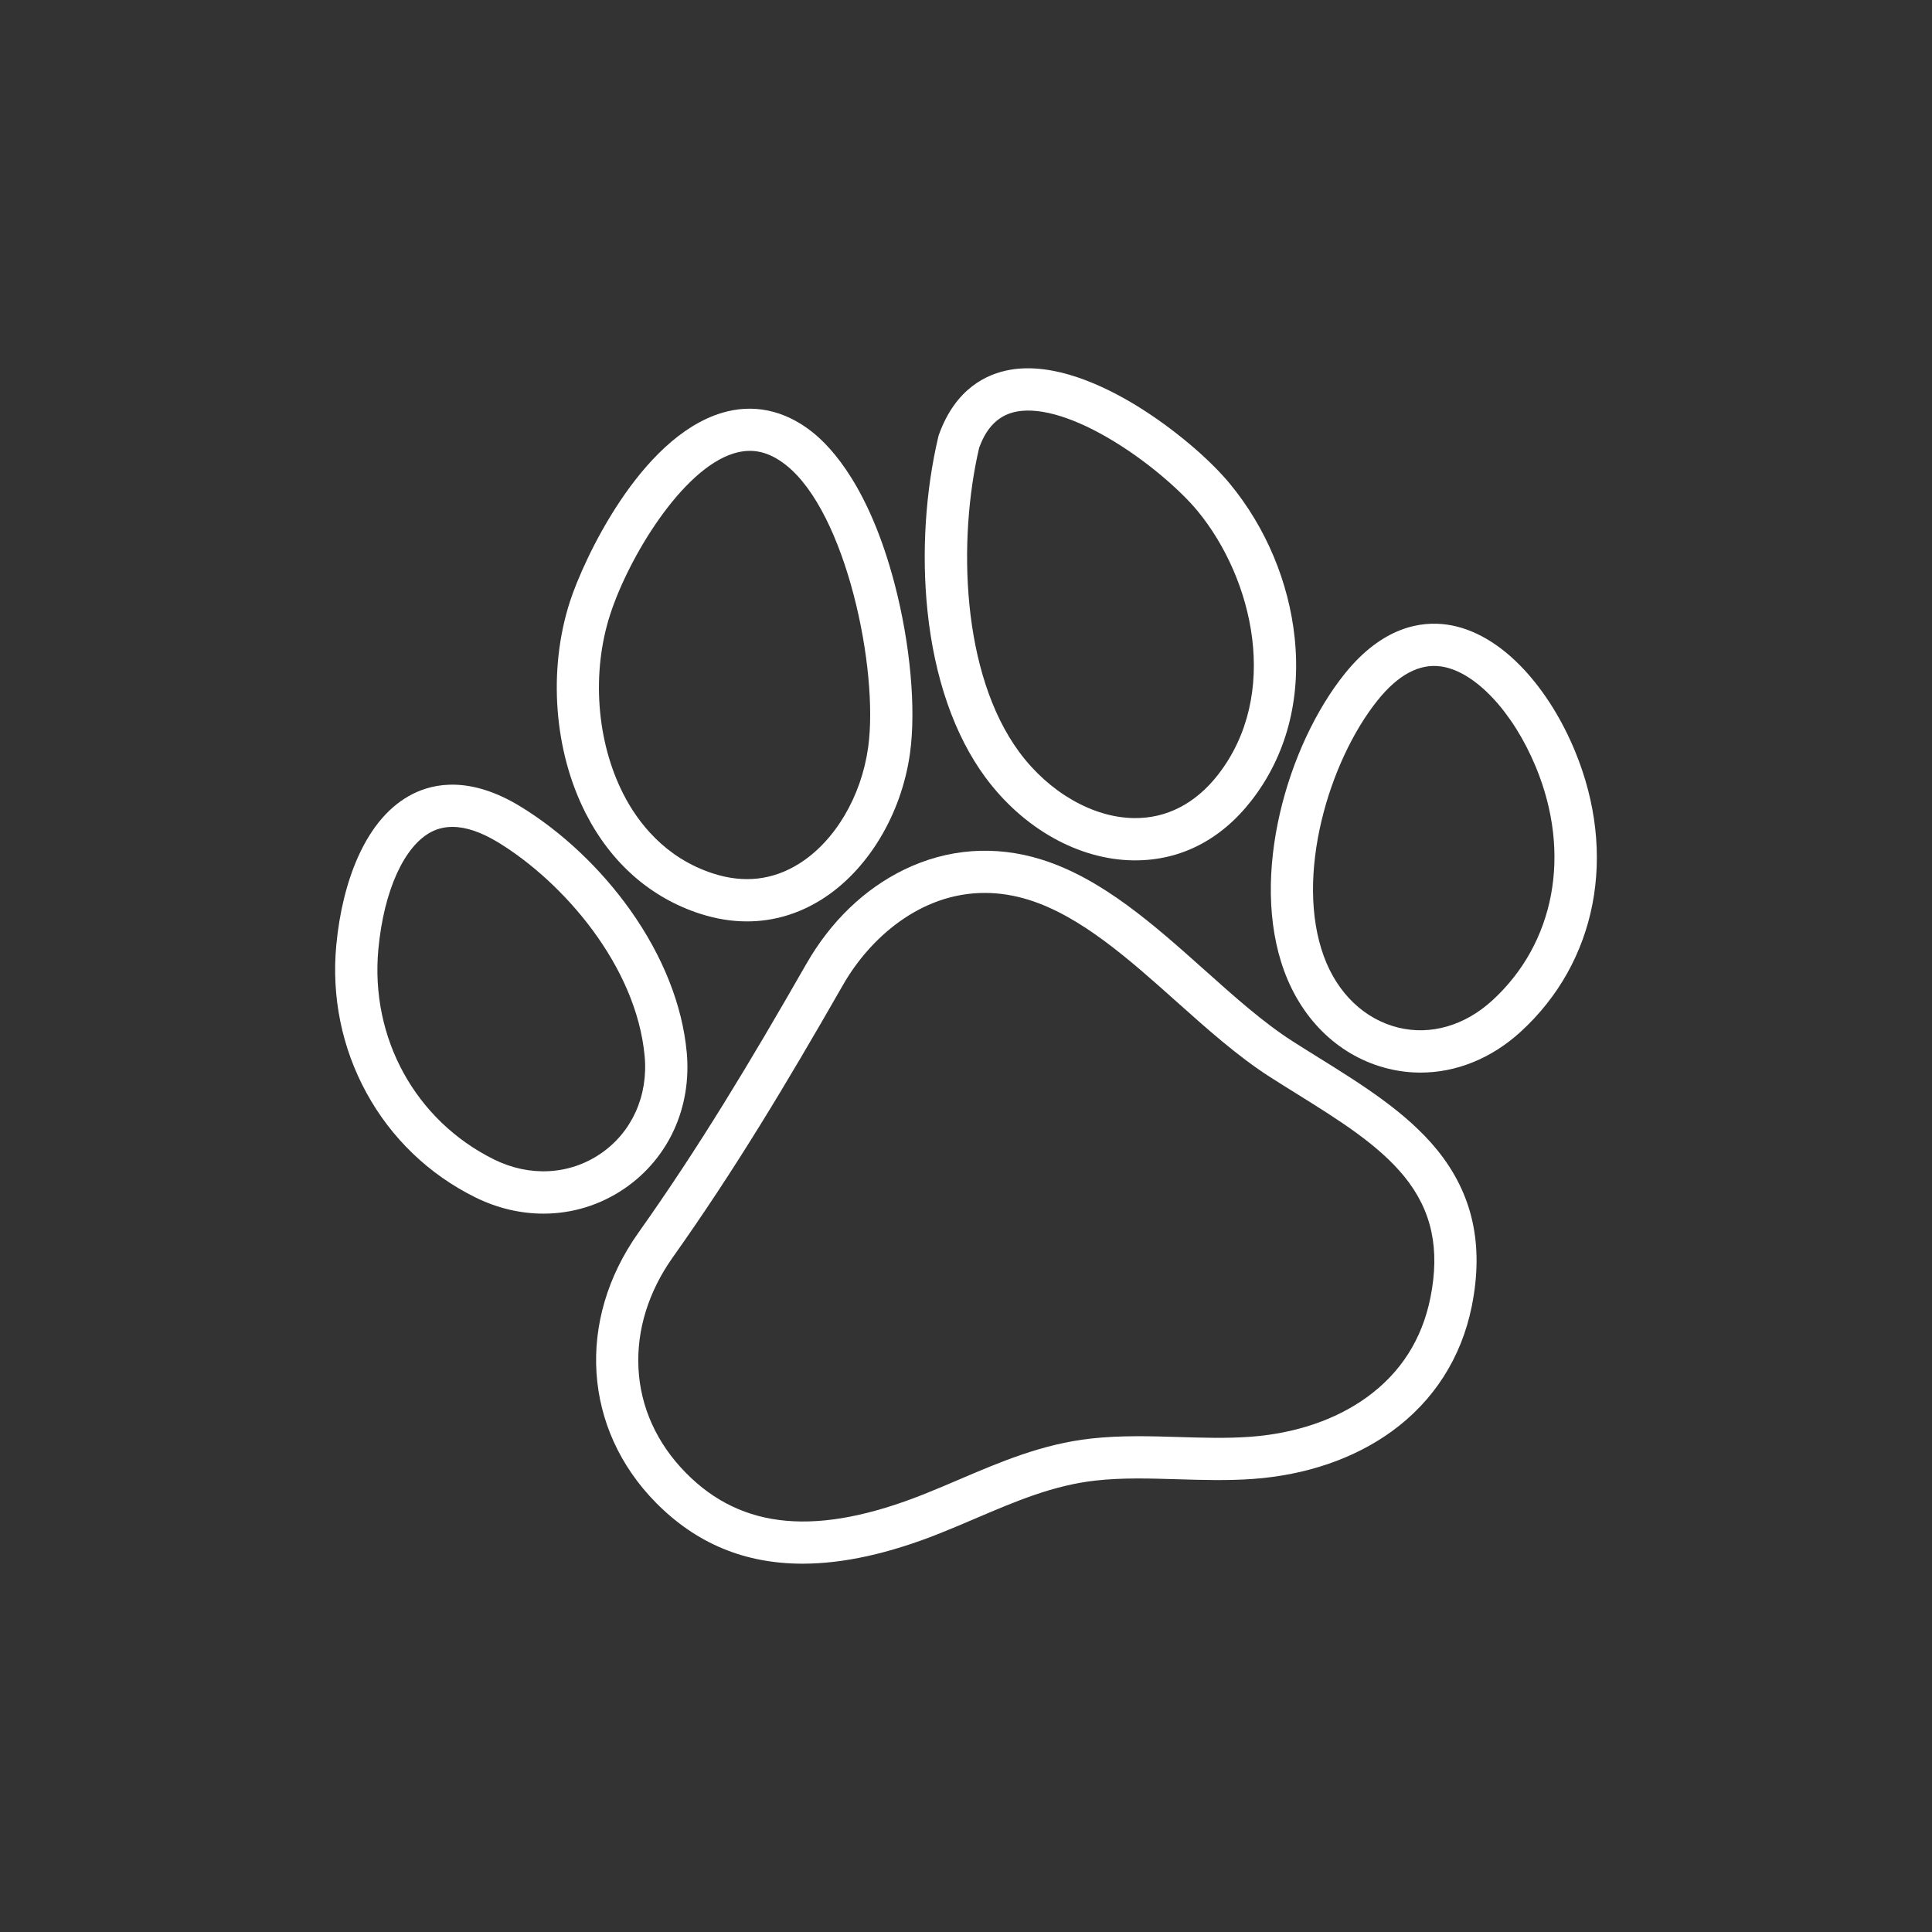 <?xml version="1.0" encoding="UTF-8"?>
<svg xmlns="http://www.w3.org/2000/svg" version="1.1" viewBox="0 0 1080 1080">
  <rect x="0" y="0" width="1080" height="1080" fill="#333333" stroke="none"/>
  <defs>
    <style>
      .cls-1 {
        fill: #fff;
      }
    </style>
  </defs>
  <g>
    <g id="Layer_1">
      <g>
        <path class="cls-1" d="M383.89,588.31c-2.41-26.33-13.31-53.81-31.51-79.48-16.54-23.32-38.4-43.95-61.58-58.07-27.59-16.81-47.84-13.08-59.98-6.99-12.72,6.38-23.04,18.25-30.67,35.26-6.24,13.91-10.44,30.97-12.16,49.34-2.71,28.86,3.12,57.4,16.86,82.53,13.88,25.38,34.91,45.59,60.84,58.42,12.31,6.09,25.31,9.11,38.11,9.11,16.02,0,31.74-4.74,45.39-14.1,24.55-16.84,37.53-45.27,34.71-76.03ZM335.82,644.85c-17.41,11.94-39.71,13.17-59.65,3.3-43.93-21.75-69.31-67.9-64.66-117.58,3.08-32.81,14.54-57.98,29.91-65.69,3.51-1.76,7.35-2.64,11.5-2.64,7.54,0,16.1,2.9,25.6,8.69,36.17,22.04,77.21,68.85,81.85,119.53,2.03,22.12-7.15,42.46-24.55,54.39Z"></path>
        <path class="cls-1" d="M737.3,591.33c-4.81-3-9.79-6.09-14.62-9.18-16.35-10.46-32.36-24.76-49.32-39.91-28.14-25.13-57.24-51.12-91.11-61.74-25.95-8.13-52.51-6.19-76.81,5.62-22.22,10.8-41.12,29-54.64,52.62-31.96,55.82-60.17,102.76-93.96,150.4-34.82,49.08-30.83,109.75,9.92,150.97,22.43,22.69,49.52,34,81.87,34,22.85,0,48.32-5.65,76.63-16.91,6.93-2.76,13.73-5.67,20.31-8.48,22.21-9.49,43.19-18.45,66.87-21.08,14.97-1.66,30.03-1.2,45.98-.72,13.68.41,27.83.84,42-.18,29.62-2.15,56.38-11.29,77.38-26.45,23.61-17.04,39.15-41.3,44.94-70.17,6.87-34.26.52-62.83-19.41-87.35-17-20.91-41.93-36.43-66.04-51.45ZM799.59,725.48c-4.66,23.25-16.64,41.97-35.6,55.66-17.45,12.59-40.02,20.21-65.26,22.04-12.95.94-25.88.55-39.57.13-16.07-.49-32.68-.99-49.31.85-27.15,3.01-50.74,13.09-73.55,22.84-6.45,2.75-13.11,5.6-19.77,8.25-59.41,23.65-101.66,19.91-132.96-11.75-16.34-16.52-25.56-36.78-26.66-58.59-1.08-21.38,5.56-42.85,19.21-62.1,34.34-48.42,62.89-95.91,95.19-152.33,14.71-25.7,42.94-51.33,79.17-51.33,7.88,0,16.14,1.21,24.71,3.9,29,9.09,56.17,33.35,82.44,56.82,16.91,15.1,34.38,30.71,52.33,42.19h0c4.95,3.17,9.99,6.3,14.86,9.34,23.5,14.63,45.69,28.45,60.2,46.29,15.42,18.97,20.05,40.51,14.58,67.8Z"></path>
        <path class="cls-1" d="M550.84,434.55c21.18,28.66,52.11,46.01,82.73,46.4.36,0,.72,0,1.08,0,25.43,0,47.83-11.51,64.84-33.34,19.47-24.98,27.85-56.46,24.24-91.04-3.26-31.17-16.09-61.73-36.13-86.04-11.84-14.37-32.28-31.5-52.08-43.65-18.8-11.53-46.34-24.39-70.78-20.18-13.01,2.25-30.48,10.33-39.82,36.11l-.23.64-.16.66c-7.25,30.64-9.41,65.22-6.07,97.36,3.9,37.49,15.09,69.67,32.37,93.06ZM547.37,250.25c2.9-7.78,8.3-18,21.4-20.26,13.42-2.31,32.74,3.74,54.41,17.03,20.18,12.38,37.75,28.28,46.2,38.53,31.51,38.23,46.24,102.93,11.49,147.54-12.54,16.09-28.77,24.49-46.99,24.23-22.94-.29-47.47-14.4-64.04-36.82-32.53-44.02-34.45-118.95-22.47-170.26Z"></path>
        <path class="cls-1" d="M391.5,510.83c8.78,2.83,17.51,4.24,26.07,4.24,14.63,0,28.76-4.11,41.73-12.27,25.74-16.17,44.67-47.53,49.41-81.83,3.45-24.98.12-61.31-8.68-94.81-13.99-53.23-34.94-76-46.18-84.83-15.52-12.19-32.99-15.81-50.52-10.47-45.81,13.96-77.3,82.48-84.72,105.38-12.38,38.22-8.98,83.64,8.88,118.54,14.2,27.75,36.33,47.14,64.01,56.06ZM341.09,343.51c10.4-32.09,40.21-81.25,69.13-90.07,10.24-3.12,19.46-1.07,29.04,6.45,33.79,26.54,52.04,114.5,46.05,157.83-3.81,27.58-18.59,52.51-38.57,65.06-14.67,9.22-30.81,11.08-47.99,5.55-27.26-8.78-42.36-28.96-50.23-44.33-15.1-29.52-17.95-68.03-7.43-100.5Z"></path>
        <path class="cls-1" d="M880.41,419.81c-7.22-17.48-17.03-33.17-28.35-45.39-13.34-14.39-28.25-23.12-43.12-25.25-14.4-2.06-36.02,1.04-57.25,27.49-31.97,39.84-53.36,112.87-33.81,166.15,10.34,28.19,31.57,48.09,58.24,54.61,5.96,1.46,11.98,2.17,17.99,2.17,19.91,0,39.58-7.88,55.88-22.76,42.69-38.97,54.35-99.14,30.42-157.02ZM834.06,559.38c-15.31,13.97-34.38,19.47-52.33,15.08-18.9-4.62-34.09-19.12-41.67-39.8-16.45-44.83,2.8-109.25,30.06-143.22,11.45-14.26,23.37-20.62,35.47-18.89,18.9,2.7,40.19,25.32,52.99,56.28,20.03,48.44,10.63,98.46-24.51,130.55Z"></path>
      </g>
    </g>
  </g>
</svg>
